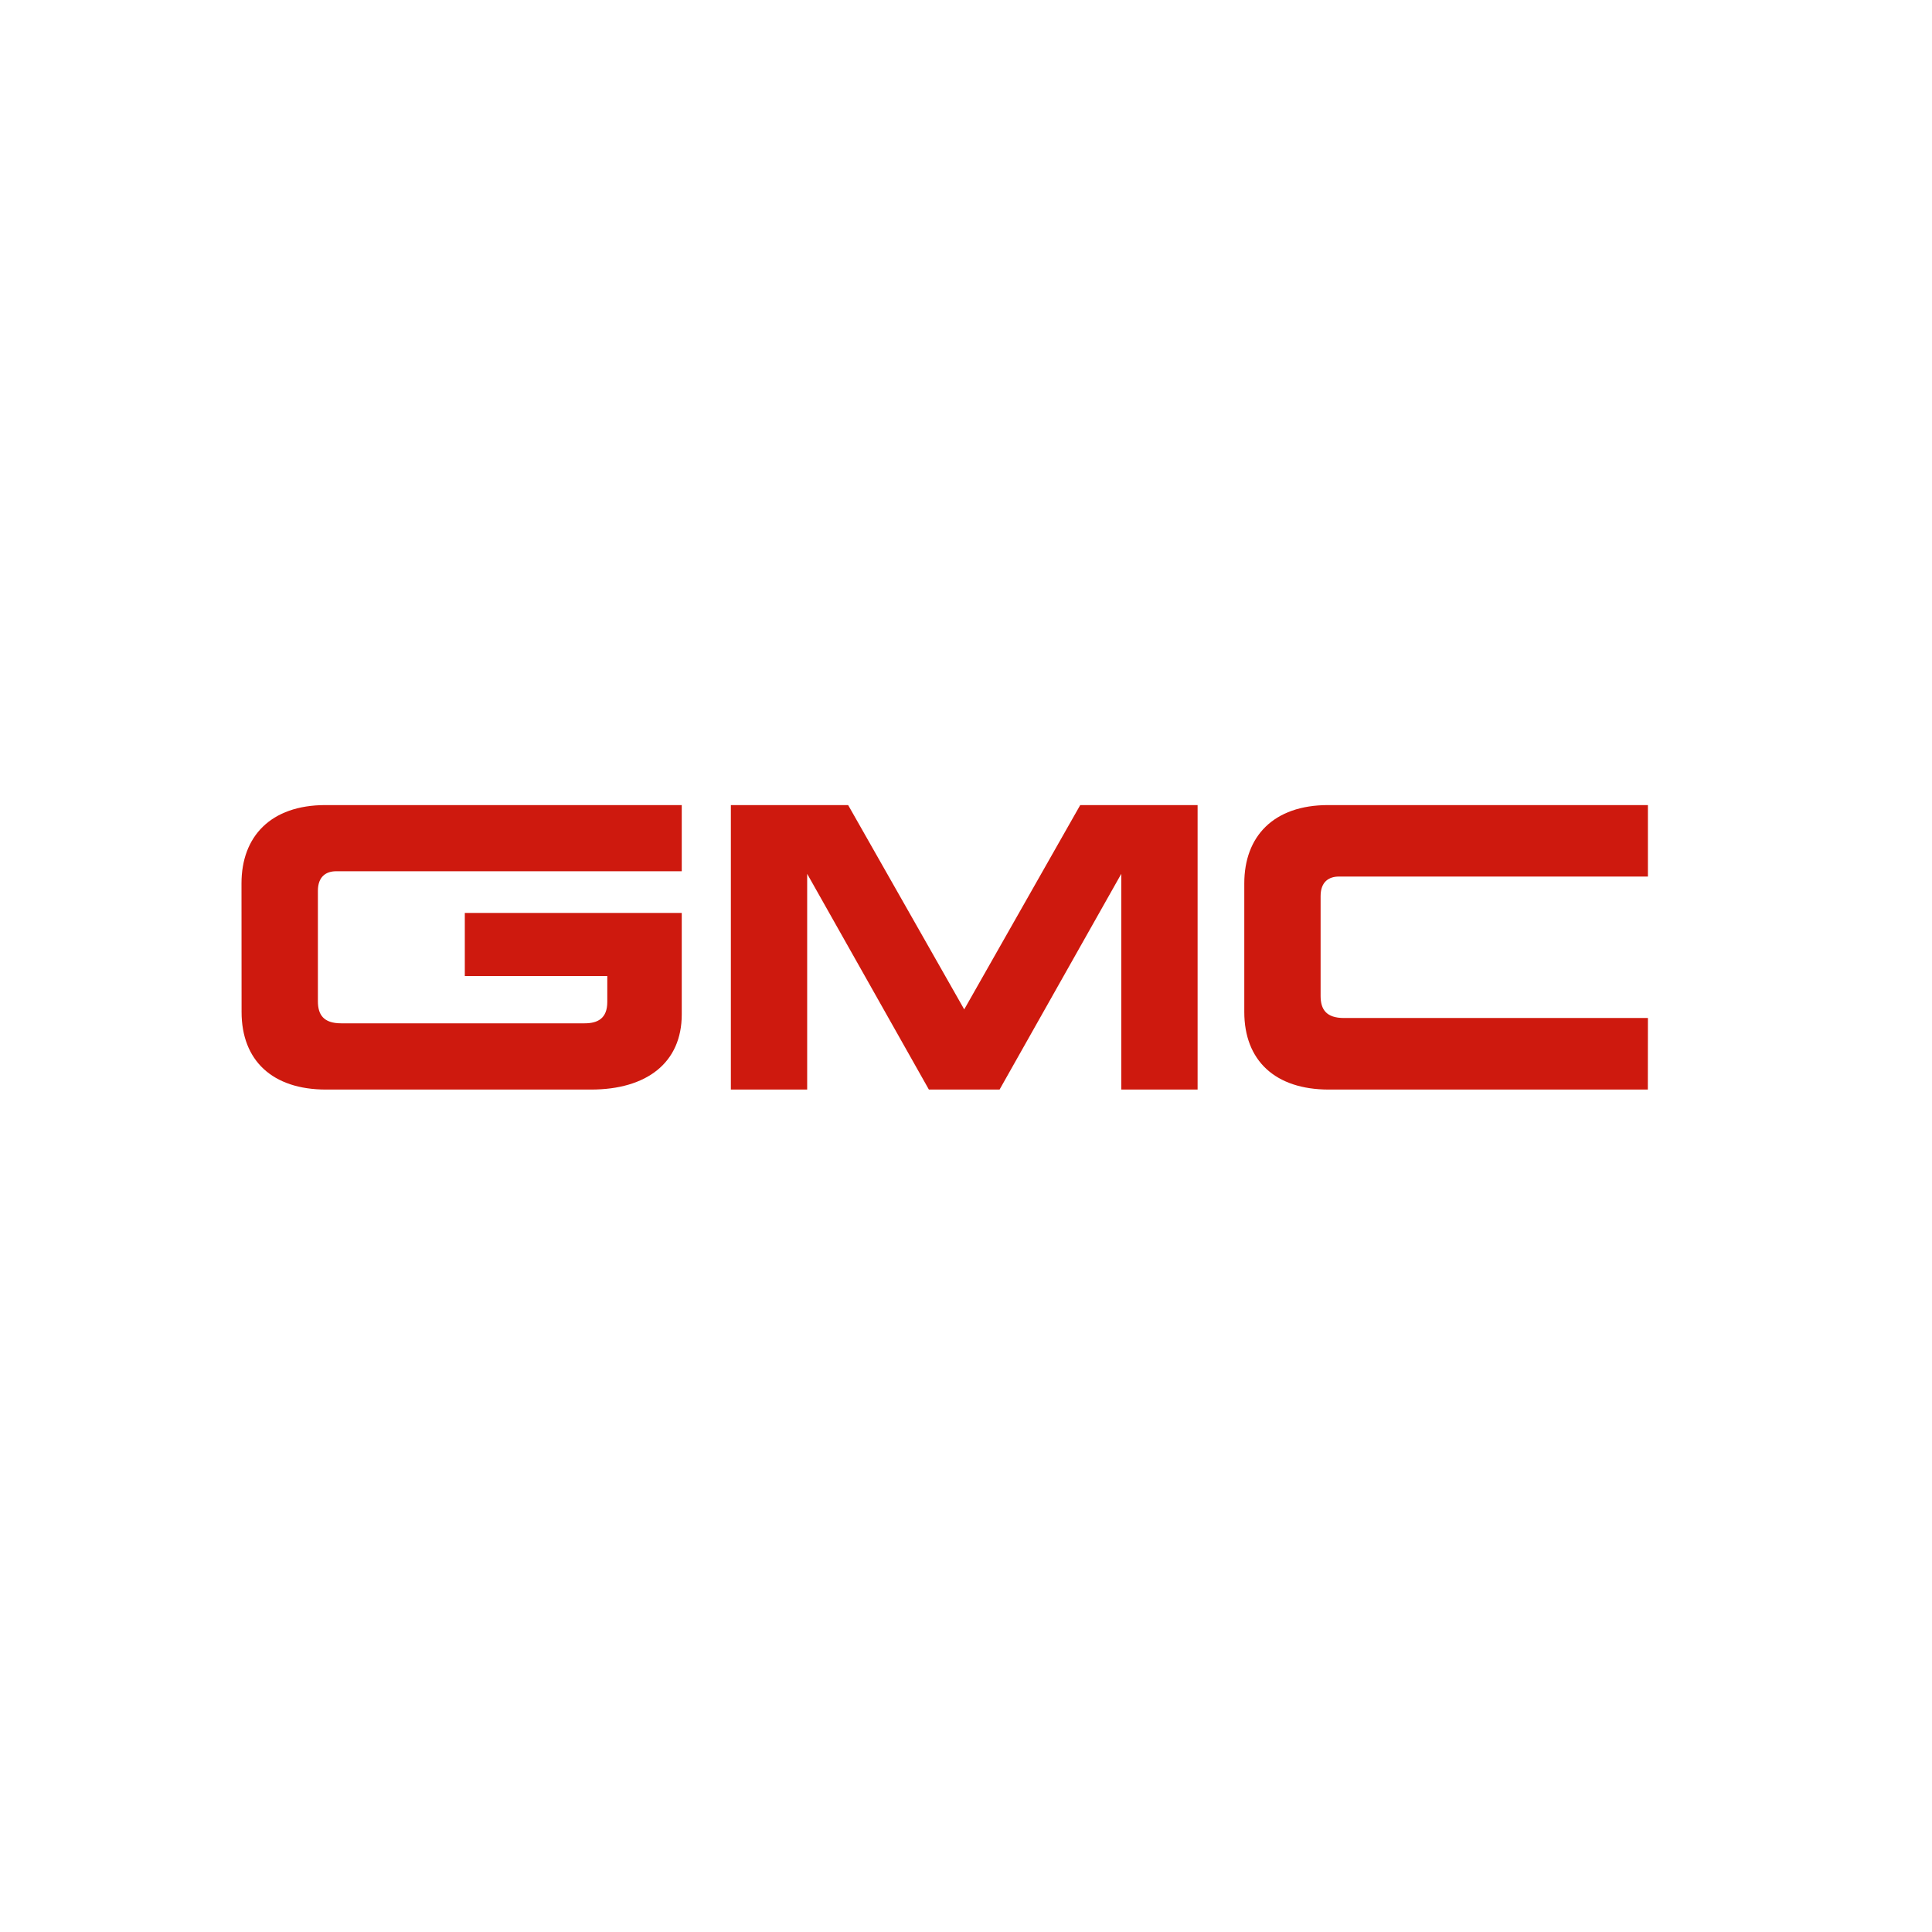 <svg width="24" height="24" viewBox="0 0 24 24" fill="none" xmlns="http://www.w3.org/2000/svg">
<g clip-path="url(#clip0_172_78773)">
<path d="M3 10.973C3 10.393 3.361 10.001 4.043 10.001H8.469V10.823H4.176C4.055 10.823 3.949 10.885 3.949 11.067V12.438C3.949 12.604 4.018 12.712 4.238 12.712H7.262C7.421 12.712 7.544 12.655 7.544 12.446V12.125H5.774V11.341H8.469V12.601C8.469 13.205 8.03 13.535 7.341 13.535H4.05C3.384 13.535 3.001 13.174 3.001 12.571L3 10.973ZM12.417 13.535L13.929 10.855V13.535H14.877V10.001H13.419L11.978 12.539L10.536 10.001H9.079V13.535H10.027V10.855L11.539 13.535H12.417ZM20.47 13.535H16.507C15.84 13.535 15.457 13.174 15.457 12.571V10.973C15.457 10.393 15.817 10.001 16.499 10.001H20.471V10.889H16.632C16.512 10.889 16.405 10.95 16.405 11.132V12.372C16.405 12.539 16.475 12.646 16.695 12.646H20.471L20.47 13.535Z" fill="#CE190E"/>
</g>
<defs>
<clipPath id="clip0_172_78773">
<rect width="17.47" height="3.536" fill="white" transform="translate(3 10)"/>
</clipPath>
</defs>
</svg>
